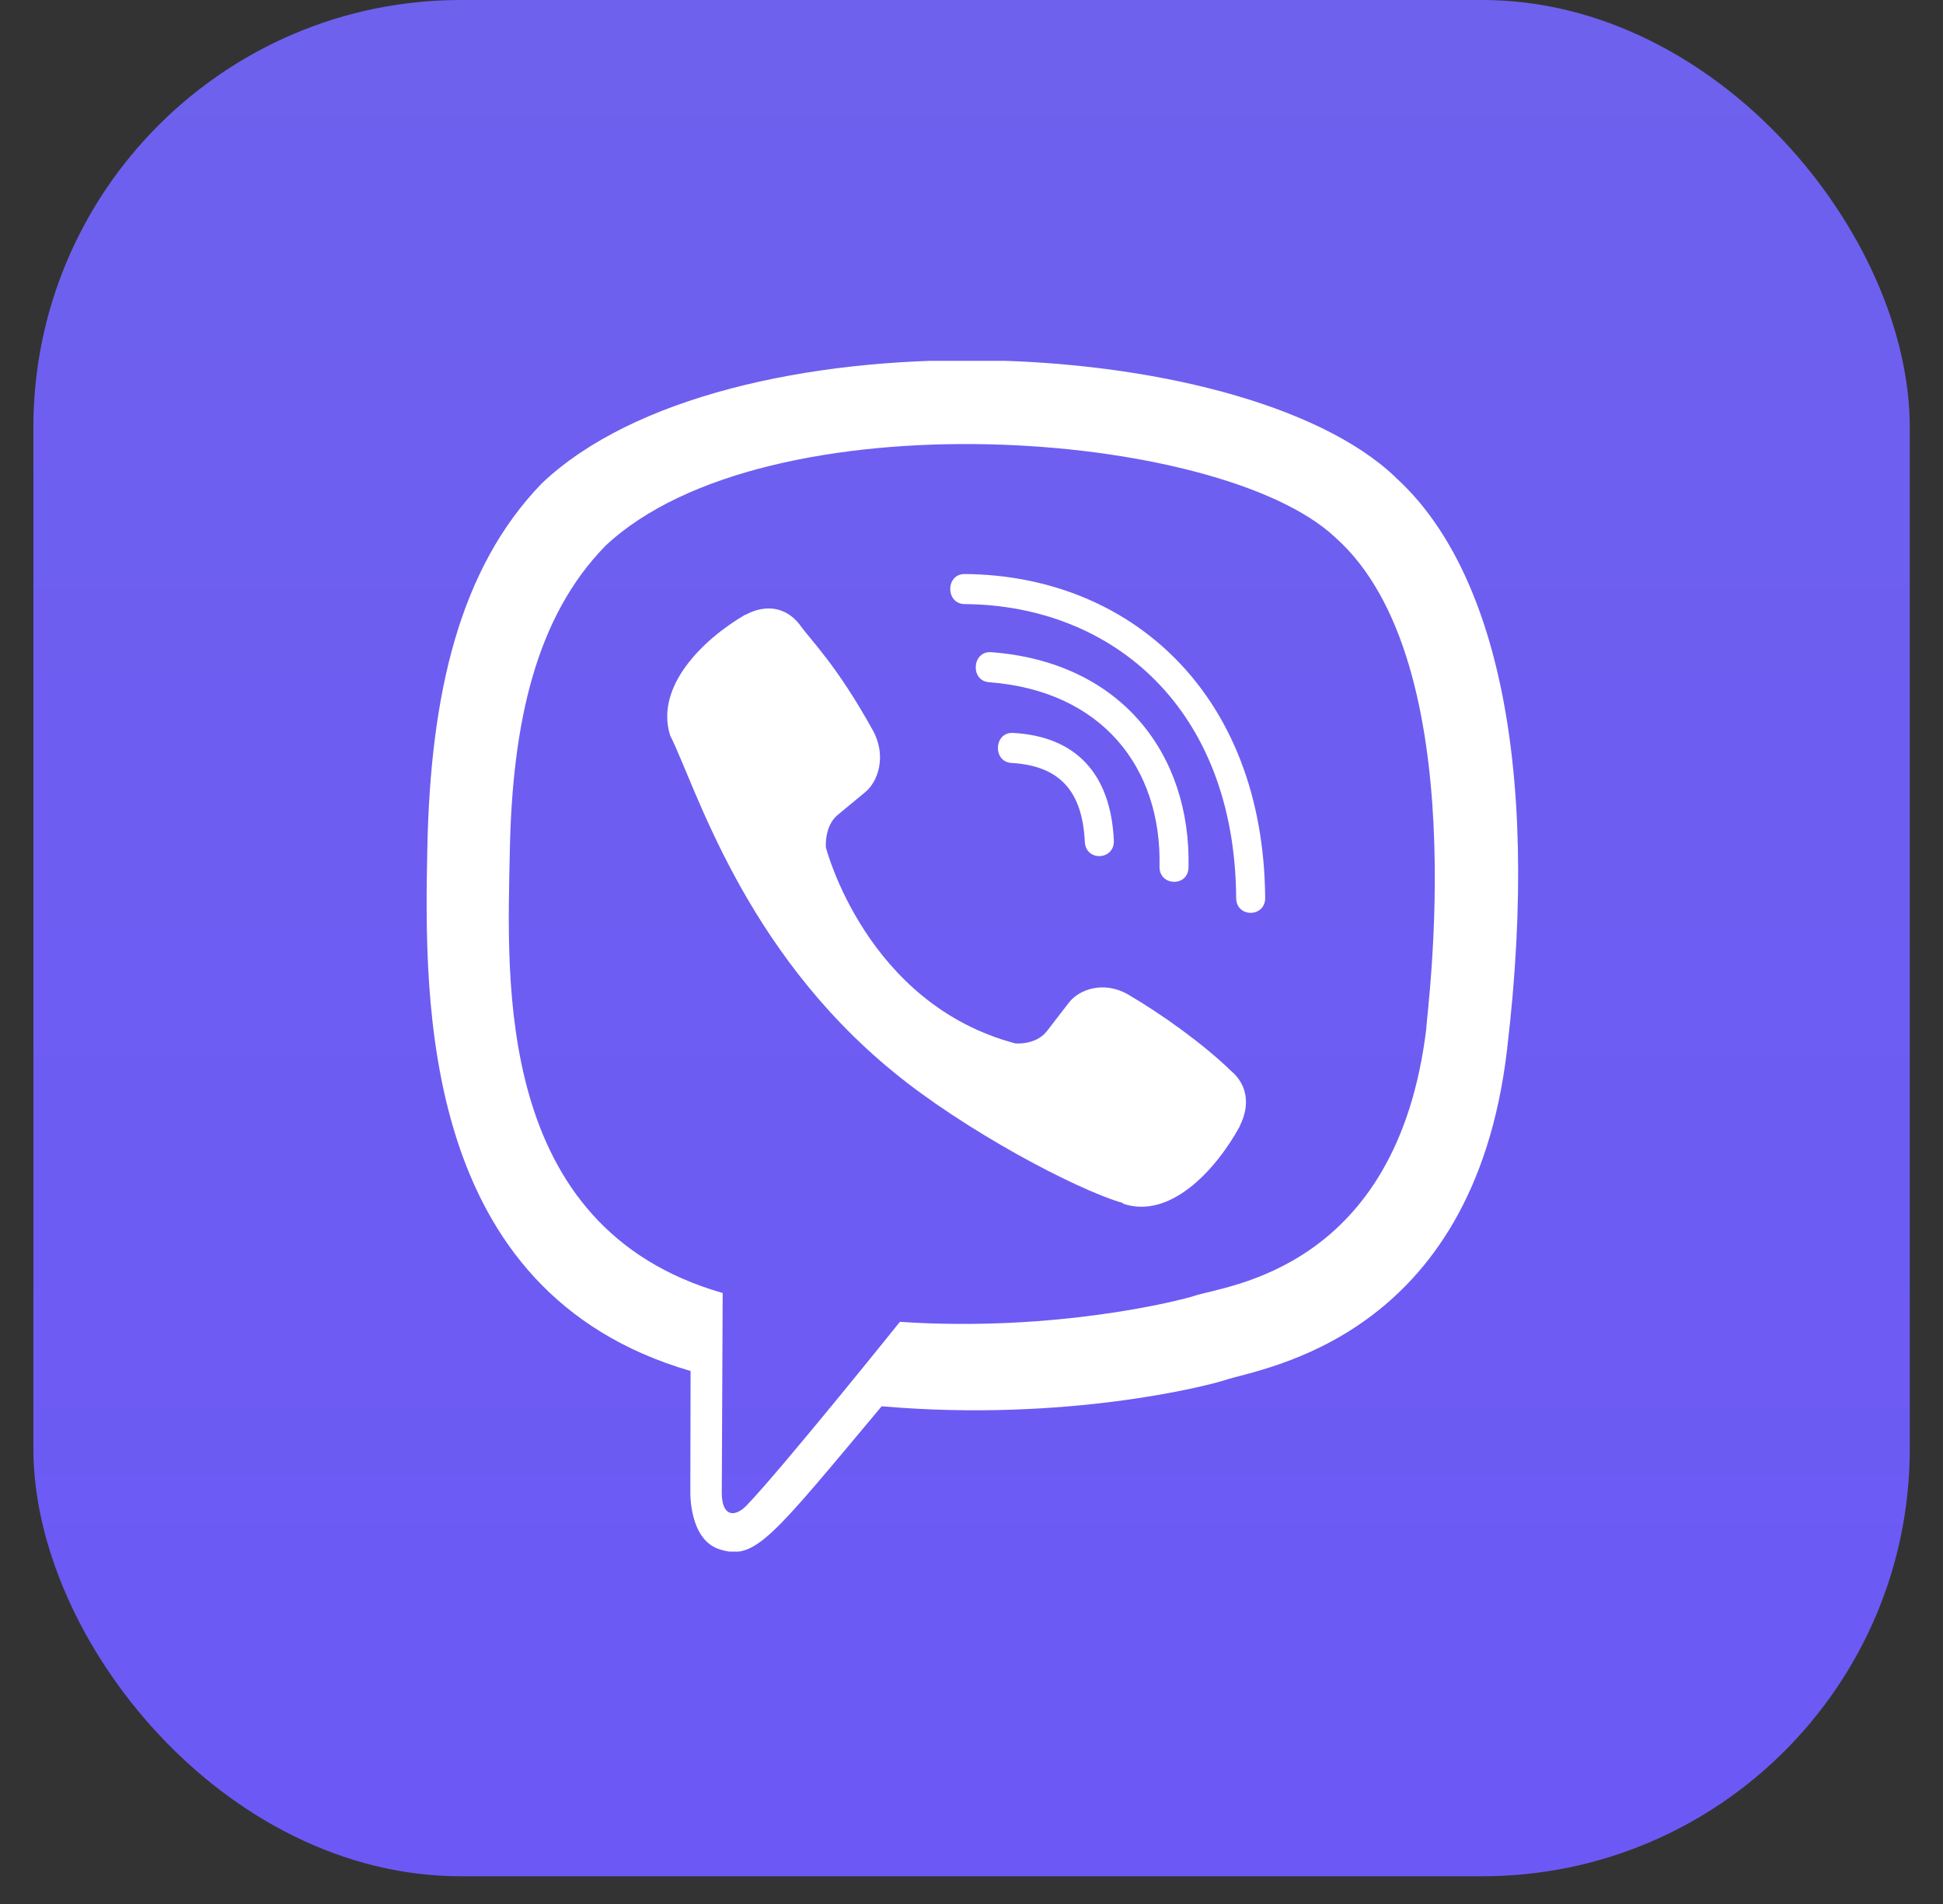 <svg width="50" height="49" fill="none" xmlns="http://www.w3.org/2000/svg"><rect width="100%" height="100%" fill="#333333" stroke="none"/><rect x=".859" width="48.286" height="48.286" rx="11" fill="url(#paint0_linear)"/><g clip-path="url(#clip0)" fill="#fff"><path d="M38.78 27.025c.915-7.695-.438-12.554-2.88-14.75l.002-.002c-3.94-3.753-17.247-4.308-21.961.168-2.117 2.19-2.863 5.404-2.944 9.382-.082 3.98-.18 11.435 6.768 13.458h.006l-.006 3.088s-.047 1.251.752 1.503c.914.296 1.328-.285 4.171-3.681 4.755.412 8.407-.533 8.822-.67.96-.322 6.392-1.041 7.27-8.496zm-15.623 6.993s-3.01 3.752-3.945 4.726c-.307.317-.643.288-.638-.34 0-.413.023-5.128.023-5.128-5.89-1.688-5.542-8.036-5.478-11.357.063-3.322.671-6.043 2.464-7.875 4.135-3.878 15.801-3.011 18.774-.217 3.633 3.221 2.34 12.322 2.348 12.632-.747 6.223-5.15 6.618-5.959 6.887-.346.115-3.557.941-7.59.672z"/><path d="M24.822 14.773c-.492 0-.492.767 0 .773 3.814.03 6.954 2.688 6.989 7.564 0 .514.753.508.747-.007h-.001c-.041-5.254-3.47-8.3-7.735-8.33z"/><path d="M29.838 22.301c-.011.509.74.533.747.018.063-2.897-1.724-5.283-5.08-5.535-.492-.035-.543.737-.053.773 2.911.22 4.445 2.207 4.386 4.744zm-.804 3.295c-.63-.365-1.273-.137-1.539.221l-.555.72c-.282.364-.81.316-.81.316-3.848-1.018-4.877-5.045-4.877-5.045s-.047-.545.305-.837l.695-.575c.347-.276.567-.94.213-1.592-.945-1.707-1.58-2.296-1.902-2.748-.34-.425-.85-.52-1.382-.233h-.011c-1.105.646-2.314 1.855-1.927 3.1.66 1.312 1.873 5.496 5.74 8.658 1.816 1.495 4.691 3.027 5.912 3.38l.011.019c1.203.4 2.373-.856 2.997-1.994v-.009c.277-.55.185-1.07-.22-1.412-.717-.7-1.8-1.472-2.65-1.969z"/><path d="M26.03 19.635c1.228.071 1.822.712 1.886 2.028.023.515.77.48.747-.035-.081-1.719-.978-2.677-2.592-2.766-.491-.03-.537.743-.04.773z"/></g><defs><linearGradient id="paint0_linear" x1="25.002" y1="0" x2="25.002" y2="48.286" gradientUnits="userSpaceOnUse"><stop stop-color="#6E61EE"/><stop offset="1" stop-color="#6C59F5"/></linearGradient><clipPath id="clip0"><path fill="#fff" transform="translate(9.217 9.287)" d="M0 0h30.643v30.643H0z"/></clipPath></defs></svg>